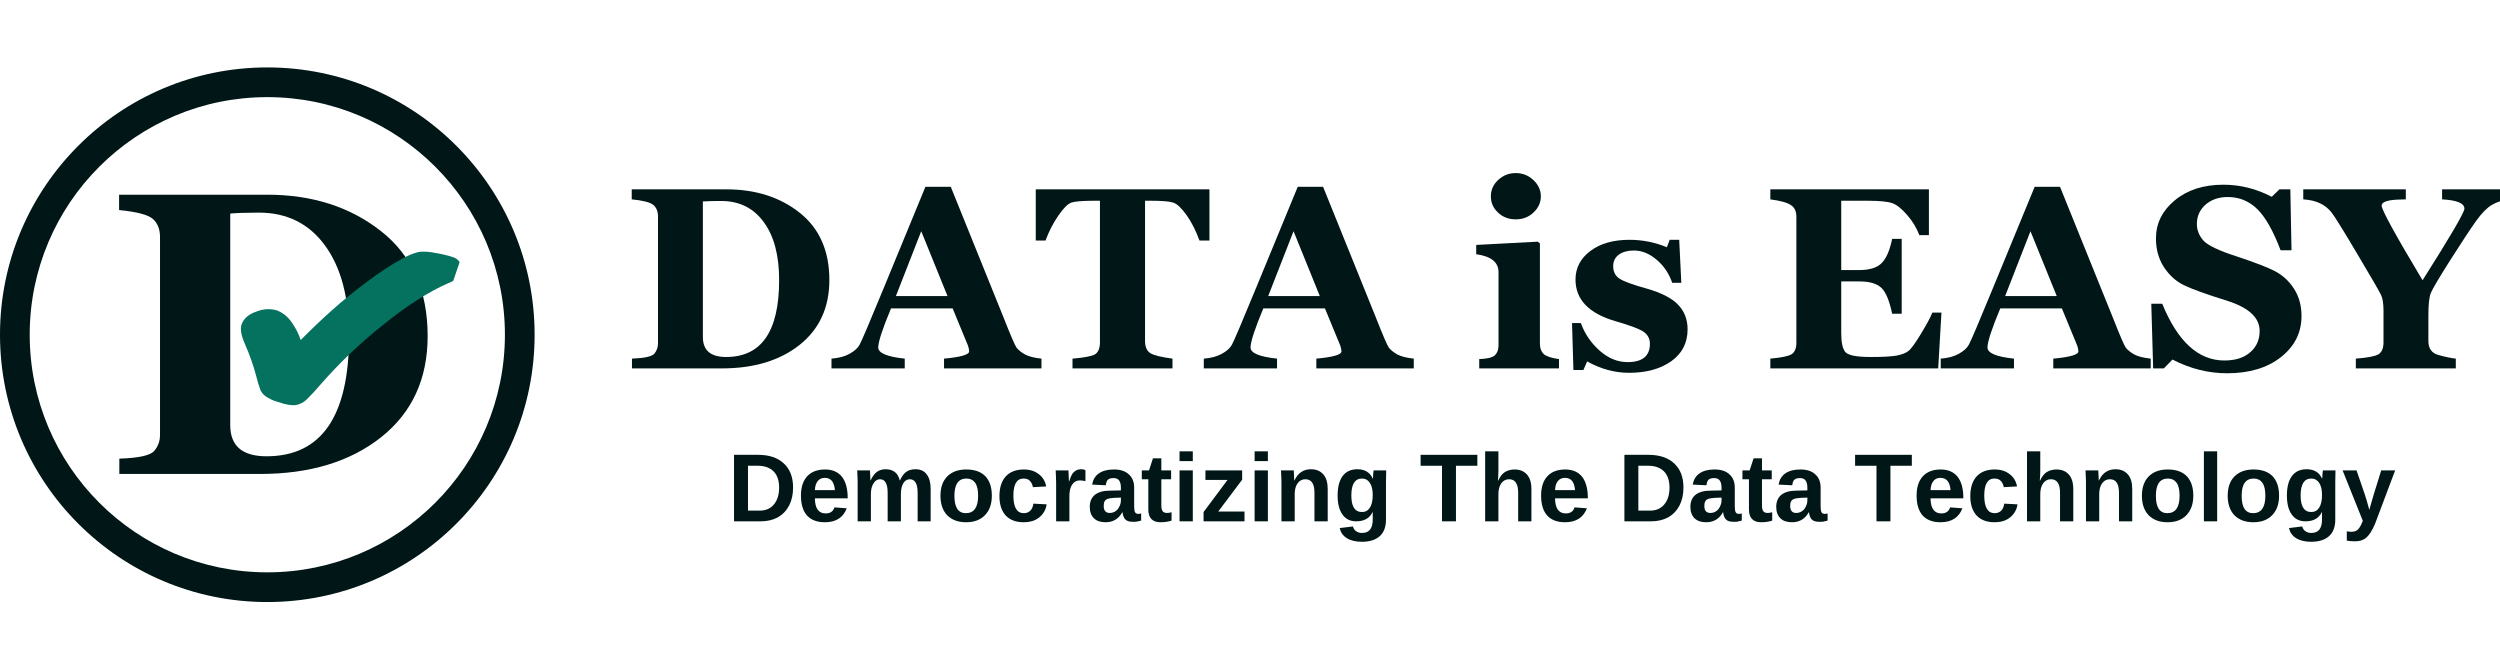<svg xmlns="http://www.w3.org/2000/svg" xmlns:xlink="http://www.w3.org/1999/xlink" width="224" viewBox="0 0 168 45" height="60" preserveAspectRatio="xMidYMid meet"><defs><g></g><clipPath id="20daf17484"><path d="M 0 4.531 L 36 4.531 L 36 40.766 L 0 40.766 Z M 0 4.531 " clip-rule="nonzero"></path></clipPath><clipPath id="aa4194ae17"><path d="M 16 16 L 31 16 L 31 28 L 16 28 Z M 16 16 " clip-rule="nonzero"></path></clipPath><clipPath id="57eb3fd349"><path d="M 19.098 13.406 L 30.945 17.445 L 26.695 29.918 L 14.848 25.879 Z M 19.098 13.406 " clip-rule="nonzero"></path></clipPath><clipPath id="10593d0425"><path d="M 19.098 13.406 L 30.945 17.445 L 26.695 29.918 L 14.848 25.879 Z M 19.098 13.406 " clip-rule="nonzero"></path></clipPath></defs><g clip-path="url(#20daf17484)"><path fill="#001617" d="M 17.961 4.531 C 22.922 4.531 27.414 6.543 30.664 9.793 C 33.914 13.043 35.926 17.535 35.926 22.492 C 35.926 27.453 33.914 31.945 30.664 35.195 C 27.414 38.445 22.922 40.457 17.961 40.457 C 13 40.457 8.512 38.445 5.262 35.195 C 2.012 31.945 0 27.453 0 22.492 C 0 17.535 2.012 13.043 5.262 9.793 C 8.512 6.543 13 4.531 17.961 4.531 Z M 29.25 11.203 C 26.363 8.316 22.371 6.527 17.961 6.527 C 13.555 6.527 9.562 8.316 6.672 11.203 C 3.781 14.094 1.996 18.086 1.996 22.492 C 1.996 26.902 3.781 30.895 6.672 33.785 C 9.562 36.672 13.555 38.461 17.961 38.461 C 22.371 38.461 26.363 36.672 29.25 33.785 C 32.141 30.895 33.93 26.902 33.93 22.492 C 33.93 18.086 32.141 14.094 29.25 11.203 " fill-opacity="1" fill-rule="nonzero"></path></g><g fill="#001617" fill-opacity="1"><g transform="translate(7.097, 31.85)"><g><path d="M 0.922 0 L 0.922 -1.031 C 2.223 -1.07 3.004 -1.242 3.266 -1.547 C 3.523 -1.848 3.656 -2.207 3.656 -2.625 L 3.656 -15.922 C 3.656 -16.453 3.492 -16.859 3.172 -17.141 C 2.848 -17.422 2.094 -17.617 0.906 -17.734 L 0.906 -18.766 L 10.859 -18.766 C 13.898 -18.766 16.457 -17.941 18.531 -16.297 C 20.602 -14.66 21.641 -12.316 21.641 -9.266 C 21.641 -6.391 20.598 -4.125 18.516 -2.469 C 16.43 -0.82 13.719 0 10.375 0 Z M 8.375 -17.5 L 8.375 -3.281 C 8.375 -1.883 9.188 -1.188 10.812 -1.188 C 14.508 -1.188 16.359 -3.879 16.359 -9.266 C 16.359 -11.848 15.82 -13.875 14.75 -15.344 C 13.676 -16.82 12.191 -17.562 10.297 -17.562 C 9.473 -17.562 8.832 -17.539 8.375 -17.5 Z M 8.375 -17.5 "></path></g></g></g><g clip-path="url(#aa4194ae17)"><g clip-path="url(#57eb3fd349)"><g clip-path="url(#10593d0425)"><path fill="#057260" d="M 30.434 17.277 C 30.047 17.152 29.648 17.059 29.246 16.996 C 28.883 16.918 28.52 16.891 28.148 16.926 C 27.73 17.035 27.336 17.203 26.961 17.422 C 26.188 17.852 25.453 18.34 24.75 18.875 C 23.824 19.551 22.996 20.23 22.262 20.891 C 21.602 21.477 20.914 22.137 20.207 22.848 C 20.066 22.418 19.859 22.023 19.598 21.656 C 19.348 21.285 19.016 21.02 18.602 20.855 C 18.148 20.73 17.703 20.754 17.262 20.926 C 16.723 21.102 16.375 21.398 16.234 21.801 C 16.133 22.105 16.199 22.523 16.445 23.086 C 16.758 23.789 17.016 24.512 17.215 25.258 C 17.289 25.57 17.379 25.875 17.488 26.176 C 17.562 26.355 17.68 26.504 17.832 26.621 C 18.086 26.793 18.359 26.922 18.656 27.004 C 19.215 27.195 19.613 27.266 19.883 27.219 C 20.148 27.172 20.383 27.055 20.586 26.867 C 20.922 26.539 21.242 26.195 21.543 25.836 C 22.812 24.383 24.199 23.059 25.711 21.859 C 27.312 20.555 28.785 19.621 30.066 19.055 C 30.289 18.969 30.5 18.859 30.695 18.727 C 30.828 18.617 30.922 18.484 30.973 18.32 C 31.047 18.109 31.035 17.902 30.934 17.699 C 30.828 17.484 30.664 17.344 30.434 17.277 Z M 30.434 17.277 " fill-opacity="1" fill-rule="nonzero"></path></g></g></g><g fill="#001617" fill-opacity="1"><g transform="translate(41.874, 24.756)"><g><path d="M 0.594 0 L 0.594 -0.656 C 1.426 -0.688 1.926 -0.797 2.094 -0.984 C 2.258 -1.18 2.344 -1.414 2.344 -1.688 L 2.344 -10.203 C 2.344 -10.547 2.238 -10.805 2.031 -10.984 C 1.82 -11.16 1.336 -11.285 0.578 -11.359 L 0.578 -12.031 L 6.953 -12.031 C 8.91 -12.031 10.551 -11.504 11.875 -10.453 C 13.195 -9.398 13.859 -7.895 13.859 -5.938 C 13.859 -4.094 13.191 -2.641 11.859 -1.578 C 10.523 -0.523 8.785 0 6.641 0 Z M 5.359 -11.219 L 5.359 -2.109 C 5.359 -1.211 5.879 -0.766 6.922 -0.766 C 9.297 -0.766 10.484 -2.488 10.484 -5.938 C 10.484 -7.594 10.141 -8.891 9.453 -9.828 C 8.766 -10.773 7.812 -11.25 6.594 -11.25 C 6.07 -11.25 5.66 -11.238 5.359 -11.219 Z M 5.359 -11.219 "></path></g></g></g><g fill="#001617" fill-opacity="1"><g transform="translate(56.345, 24.756)"><g><path d="M 7.094 0 L 7.094 -0.656 C 8.219 -0.758 8.781 -0.922 8.781 -1.141 C 8.781 -1.254 8.754 -1.383 8.703 -1.531 L 7.672 -4.031 L 3.531 -4.031 C 2.957 -2.656 2.672 -1.781 2.672 -1.406 C 2.672 -1.031 3.266 -0.781 4.453 -0.656 L 4.453 0 L -0.469 0 L -0.469 -0.656 C 0.031 -0.695 0.438 -0.805 0.75 -0.984 C 1.07 -1.16 1.297 -1.363 1.422 -1.594 C 1.555 -1.832 2.094 -3.094 3.031 -5.375 L 5.844 -12.203 L 7.547 -12.203 L 11.094 -3.422 C 11.562 -2.234 11.852 -1.555 11.969 -1.391 C 12.094 -1.234 12.281 -1.082 12.531 -0.938 C 12.789 -0.801 13.16 -0.707 13.641 -0.656 L 13.641 0 Z M 5.562 -9.219 L 3.859 -4.859 L 7.328 -4.859 Z M 5.562 -9.219 "></path></g></g></g><g fill="#001617" fill-opacity="1"><g transform="translate(69.494, 24.756)"><g><path d="M 11.109 -8.594 C 10.867 -9.258 10.578 -9.832 10.234 -10.312 C 9.891 -10.789 9.594 -11.066 9.344 -11.141 C 9.102 -11.223 8.602 -11.266 7.844 -11.266 L 7.453 -11.266 L 7.453 -1.844 C 7.453 -1.457 7.566 -1.188 7.797 -1.031 C 8.023 -0.883 8.523 -0.758 9.297 -0.656 L 9.297 0 L 2.578 0 L 2.578 -0.656 C 3.348 -0.719 3.848 -0.812 4.078 -0.938 C 4.305 -1.07 4.422 -1.344 4.422 -1.75 L 4.422 -11.266 L 4.047 -11.266 C 3.254 -11.266 2.738 -11.223 2.5 -11.141 C 2.258 -11.055 1.969 -10.766 1.625 -10.266 C 1.281 -9.766 0.992 -9.207 0.766 -8.594 L 0.109 -8.594 L 0.109 -12.031 L 11.781 -12.031 L 11.781 -8.594 Z M 11.109 -8.594 "></path></g></g></g><g fill="#001617" fill-opacity="1"><g transform="translate(81.364, 24.756)"><g><path d="M 7.094 0 L 7.094 -0.656 C 8.219 -0.758 8.781 -0.922 8.781 -1.141 C 8.781 -1.254 8.754 -1.383 8.703 -1.531 L 7.672 -4.031 L 3.531 -4.031 C 2.957 -2.656 2.672 -1.781 2.672 -1.406 C 2.672 -1.031 3.266 -0.781 4.453 -0.656 L 4.453 0 L -0.469 0 L -0.469 -0.656 C 0.031 -0.695 0.438 -0.805 0.75 -0.984 C 1.07 -1.16 1.297 -1.363 1.422 -1.594 C 1.555 -1.832 2.094 -3.094 3.031 -5.375 L 5.844 -12.203 L 7.547 -12.203 L 11.094 -3.422 C 11.562 -2.234 11.852 -1.555 11.969 -1.391 C 12.094 -1.234 12.281 -1.082 12.531 -0.938 C 12.789 -0.801 13.16 -0.707 13.641 -0.656 L 13.641 0 Z M 5.562 -9.219 L 3.859 -4.859 L 7.328 -4.859 Z M 5.562 -9.219 "></path></g></g></g><g fill="#001617" fill-opacity="1"><g transform="translate(94.514, 24.756)"><g></g></g></g><g fill="#001617" fill-opacity="1"><g transform="translate(98.92, 24.756)"><g><path d="M 2.938 -10.016 C 2.469 -10.016 2.07 -10.164 1.75 -10.469 C 1.426 -10.77 1.266 -11.133 1.266 -11.562 C 1.266 -11.988 1.426 -12.352 1.75 -12.656 C 2.082 -12.969 2.477 -13.125 2.938 -13.125 C 3.395 -13.125 3.789 -12.969 4.125 -12.656 C 4.457 -12.344 4.625 -11.977 4.625 -11.562 C 4.625 -11.145 4.457 -10.781 4.125 -10.469 C 3.801 -10.164 3.406 -10.016 2.938 -10.016 Z M 0.484 0 L 0.484 -0.625 C 1.035 -0.645 1.391 -0.734 1.547 -0.891 C 1.703 -1.047 1.781 -1.266 1.781 -1.547 L 1.781 -6.469 C 1.781 -7.133 1.281 -7.535 0.281 -7.672 L 0.281 -8.297 L 4.422 -8.516 L 4.562 -8.391 L 4.562 -1.656 C 4.562 -1.363 4.645 -1.133 4.812 -0.969 C 4.988 -0.812 5.332 -0.695 5.844 -0.625 L 5.844 0 Z M 0.484 0 "></path></g></g></g><g fill="#001617" fill-opacity="1"><g transform="translate(105.062, 24.756)"><g><path d="M 1.594 -0.469 L 1.344 0.109 L 0.672 0.109 L 0.578 -3.047 L 1.172 -3.047 C 1.43 -2.328 1.852 -1.707 2.438 -1.188 C 3.02 -0.676 3.645 -0.422 4.312 -0.422 C 5.312 -0.422 5.812 -0.832 5.812 -1.656 C 5.812 -2 5.664 -2.27 5.375 -2.469 C 5.082 -2.664 4.457 -2.898 3.5 -3.172 C 1.707 -3.691 0.812 -4.625 0.812 -5.969 C 0.812 -6.75 1.145 -7.391 1.812 -7.891 C 2.477 -8.391 3.352 -8.641 4.438 -8.641 C 5.312 -8.641 6.148 -8.473 6.953 -8.141 L 7.141 -8.641 L 7.781 -8.641 L 7.922 -5.75 L 7.312 -5.75 C 7.094 -6.383 6.738 -6.906 6.25 -7.312 C 5.77 -7.719 5.266 -7.922 4.734 -7.922 C 4.316 -7.922 3.977 -7.828 3.719 -7.641 C 3.469 -7.453 3.344 -7.195 3.344 -6.875 C 3.344 -6.5 3.484 -6.219 3.766 -6.031 C 4.055 -5.844 4.672 -5.617 5.609 -5.359 C 6.586 -5.078 7.285 -4.719 7.703 -4.281 C 8.129 -3.844 8.344 -3.289 8.344 -2.625 C 8.344 -1.719 7.977 -1.004 7.25 -0.484 C 6.52 0.035 5.57 0.297 4.406 0.297 C 3.445 0.297 2.508 0.039 1.594 -0.469 Z M 1.594 -0.469 "></path></g></g></g><g fill="#001617" fill-opacity="1"><g transform="translate(113.967, 24.756)"><g></g></g></g><g fill="#001617" fill-opacity="1"><g transform="translate(118.372, 24.756)"><g><path d="M 11.875 0 L 0.594 0 L 0.594 -0.656 C 1.301 -0.719 1.77 -0.812 2 -0.938 C 2.227 -1.07 2.344 -1.332 2.344 -1.719 L 2.344 -10.203 C 2.344 -10.555 2.223 -10.812 1.984 -10.969 C 1.754 -11.133 1.289 -11.266 0.594 -11.359 L 0.594 -12.031 L 11.25 -12.031 L 11.25 -8.953 L 10.609 -8.953 C 10.43 -9.43 10.16 -9.879 9.797 -10.297 C 9.43 -10.723 9.102 -10.988 8.812 -11.094 C 8.52 -11.207 7.953 -11.266 7.109 -11.266 L 5.359 -11.266 L 5.359 -6.609 L 6.594 -6.609 C 7.27 -6.609 7.766 -6.766 8.078 -7.078 C 8.391 -7.398 8.625 -7.941 8.781 -8.703 L 9.422 -8.703 L 9.422 -3.672 L 8.781 -3.672 C 8.594 -4.566 8.348 -5.148 8.047 -5.422 C 7.742 -5.703 7.258 -5.844 6.594 -5.844 L 5.359 -5.844 L 5.359 -2.375 C 5.359 -1.758 5.445 -1.336 5.625 -1.109 C 5.812 -0.879 6.379 -0.766 7.328 -0.766 C 8.129 -0.766 8.711 -0.797 9.078 -0.859 C 9.441 -0.93 9.707 -1.035 9.875 -1.172 C 10.051 -1.305 10.332 -1.691 10.719 -2.328 C 11.102 -2.961 11.359 -3.438 11.484 -3.75 L 12.094 -3.75 Z M 11.875 0 "></path></g></g></g><g fill="#001617" fill-opacity="1"><g transform="translate(130.886, 24.756)"><g><path d="M 7.094 0 L 7.094 -0.656 C 8.219 -0.758 8.781 -0.922 8.781 -1.141 C 8.781 -1.254 8.754 -1.383 8.703 -1.531 L 7.672 -4.031 L 3.531 -4.031 C 2.957 -2.656 2.672 -1.781 2.672 -1.406 C 2.672 -1.031 3.266 -0.781 4.453 -0.656 L 4.453 0 L -0.469 0 L -0.469 -0.656 C 0.031 -0.695 0.438 -0.805 0.75 -0.984 C 1.07 -1.16 1.297 -1.363 1.422 -1.594 C 1.555 -1.832 2.094 -3.094 3.031 -5.375 L 5.844 -12.203 L 7.547 -12.203 L 11.094 -3.422 C 11.562 -2.234 11.852 -1.555 11.969 -1.391 C 12.094 -1.234 12.281 -1.082 12.531 -0.938 C 12.789 -0.801 13.16 -0.707 13.641 -0.656 L 13.641 0 Z M 5.562 -9.219 L 3.859 -4.859 L 7.328 -4.859 Z M 5.562 -9.219 "></path></g></g></g><g fill="#001617" fill-opacity="1"><g transform="translate(144.036, 24.756)"><g><path d="M 1.953 -0.594 L 1.375 0 L 0.656 0 L 0.531 -4.344 L 1.266 -4.344 C 2.305 -1.801 3.695 -0.531 5.438 -0.531 C 6.176 -0.531 6.754 -0.711 7.172 -1.078 C 7.598 -1.441 7.812 -1.922 7.812 -2.516 C 7.812 -3.398 7.098 -4.07 5.672 -4.531 C 4.234 -4.977 3.25 -5.332 2.719 -5.594 C 2.188 -5.852 1.738 -6.258 1.375 -6.812 C 1.02 -7.363 0.844 -8.004 0.844 -8.734 C 0.844 -9.734 1.258 -10.582 2.094 -11.281 C 2.938 -11.988 4.031 -12.344 5.375 -12.344 C 6.508 -12.344 7.594 -12.07 8.625 -11.531 L 9.141 -12.031 L 9.875 -12.031 L 9.953 -7.938 L 9.219 -7.938 C 8.727 -9.238 8.207 -10.16 7.656 -10.703 C 7.102 -11.242 6.441 -11.516 5.672 -11.516 C 5.066 -11.516 4.566 -11.344 4.172 -11 C 3.785 -10.656 3.594 -10.223 3.594 -9.703 C 3.594 -9.305 3.734 -8.941 4.016 -8.609 C 4.305 -8.273 5.066 -7.91 6.297 -7.516 C 7.504 -7.117 8.363 -6.785 8.875 -6.516 C 9.383 -6.242 9.801 -5.852 10.125 -5.344 C 10.457 -4.832 10.625 -4.223 10.625 -3.516 C 10.625 -2.398 10.16 -1.477 9.234 -0.75 C 8.316 -0.031 7.113 0.328 5.625 0.328 C 4.363 0.328 3.141 0.02 1.953 -0.594 Z M 1.953 -0.594 "></path></g></g></g><g fill="#001617" fill-opacity="1"><g transform="translate(155.296, 24.756)"><g><path d="M 13.281 -11.359 C 12.844 -11.297 12.469 -11.172 12.156 -10.984 C 11.844 -10.805 11.492 -10.453 11.109 -9.922 C 10.734 -9.398 10.156 -8.523 9.375 -7.297 C 8.602 -6.078 8.16 -5.328 8.047 -5.047 C 7.941 -4.766 7.891 -4.266 7.891 -3.547 L 7.891 -1.844 C 7.891 -1.344 8.109 -1.031 8.547 -0.906 C 8.984 -0.781 9.379 -0.695 9.734 -0.656 L 9.734 0 L 3.016 0 L 3.016 -0.656 C 3.816 -0.719 4.328 -0.816 4.547 -0.953 C 4.766 -1.098 4.875 -1.363 4.875 -1.75 L 4.875 -3.875 C 4.875 -4.363 4.816 -4.723 4.703 -4.953 C 4.586 -5.191 4.062 -6.098 3.125 -7.672 C 2.188 -9.254 1.609 -10.188 1.391 -10.469 C 1.172 -10.75 0.91 -10.957 0.609 -11.094 C 0.316 -11.238 -0.055 -11.328 -0.516 -11.359 L -0.516 -12.031 L 6.375 -12.031 L 6.375 -11.359 C 6.219 -11.348 6.047 -11.344 5.859 -11.344 C 5.117 -11.312 4.75 -11.176 4.75 -10.938 C 4.75 -10.656 5.664 -8.984 7.5 -5.922 C 9.375 -8.879 10.312 -10.484 10.312 -10.734 C 10.312 -11.098 9.812 -11.305 8.812 -11.359 L 8.812 -12.031 L 13.281 -12.031 Z M 13.281 -11.359 "></path></g></g></g><g fill="#001617" fill-opacity="1"><g transform="translate(48.889, 35.033)"><g><path d="M 4.406 -2.266 C 4.406 -1.805 4.316 -1.406 4.141 -1.062 C 3.961 -0.719 3.707 -0.453 3.375 -0.266 C 3.039 -0.086 2.66 0 2.234 0 L 0.438 0 L 0.438 -4.469 L 2.047 -4.469 C 2.797 -4.469 3.375 -4.273 3.781 -3.891 C 4.195 -3.516 4.406 -2.973 4.406 -2.266 Z M 3.469 -2.266 C 3.469 -2.742 3.344 -3.109 3.094 -3.359 C 2.844 -3.609 2.488 -3.734 2.031 -3.734 L 1.375 -3.734 L 1.375 -0.719 L 2.156 -0.719 C 2.562 -0.719 2.879 -0.852 3.109 -1.125 C 3.348 -1.406 3.469 -1.785 3.469 -2.266 Z M 3.469 -2.266 "></path></g></g></g><g fill="#001617" fill-opacity="1"><g transform="translate(53.574, 35.033)"><g><path d="M 1.859 0.062 C 1.336 0.062 0.938 -0.086 0.656 -0.391 C 0.383 -0.703 0.25 -1.148 0.25 -1.734 C 0.25 -2.297 0.391 -2.727 0.672 -3.031 C 0.953 -3.332 1.352 -3.484 1.875 -3.484 C 2.363 -3.484 2.738 -3.32 3 -3 C 3.258 -2.676 3.391 -2.195 3.391 -1.562 L 3.391 -1.547 L 1.188 -1.547 C 1.188 -1.211 1.25 -0.957 1.375 -0.781 C 1.5 -0.613 1.676 -0.531 1.906 -0.531 C 2.219 -0.531 2.414 -0.664 2.5 -0.938 L 3.328 -0.875 C 3.086 -0.25 2.598 0.062 1.859 0.062 Z M 1.859 -2.922 C 1.648 -2.922 1.488 -2.848 1.375 -2.703 C 1.258 -2.555 1.195 -2.352 1.188 -2.094 L 2.531 -2.094 C 2.508 -2.375 2.441 -2.582 2.328 -2.719 C 2.211 -2.852 2.055 -2.922 1.859 -2.922 Z M 1.859 -2.922 "></path></g></g></g><g fill="#001617" fill-opacity="1"><g transform="translate(57.181, 35.033)"><g><path d="M 2.469 0 L 2.469 -1.922 C 2.469 -2.523 2.297 -2.828 1.953 -2.828 C 1.773 -2.828 1.629 -2.734 1.516 -2.547 C 1.398 -2.359 1.344 -2.125 1.344 -1.844 L 1.344 0 L 0.453 0 L 0.453 -2.656 C 0.453 -2.844 0.445 -2.992 0.438 -3.109 C 0.438 -3.223 0.43 -3.328 0.422 -3.422 L 1.281 -3.422 C 1.281 -3.379 1.285 -3.27 1.297 -3.094 C 1.305 -2.926 1.312 -2.812 1.312 -2.75 L 1.328 -2.75 C 1.441 -3.008 1.578 -3.195 1.734 -3.312 C 1.898 -3.438 2.098 -3.5 2.328 -3.5 C 2.848 -3.5 3.164 -3.25 3.281 -2.75 L 3.297 -2.75 C 3.41 -3.008 3.547 -3.195 3.703 -3.312 C 3.867 -3.438 4.082 -3.5 4.344 -3.5 C 4.676 -3.5 4.926 -3.383 5.094 -3.156 C 5.27 -2.926 5.359 -2.598 5.359 -2.172 L 5.359 0 L 4.484 0 L 4.484 -1.922 C 4.484 -2.523 4.305 -2.828 3.953 -2.828 C 3.785 -2.828 3.645 -2.742 3.531 -2.578 C 3.426 -2.41 3.367 -2.176 3.359 -1.875 L 3.359 0 Z M 2.469 0 "></path></g></g></g><g fill="#001617" fill-opacity="1"><g transform="translate(62.949, 35.033)"><g><path d="M 3.703 -1.719 C 3.703 -1.164 3.547 -0.727 3.234 -0.406 C 2.93 -0.094 2.508 0.062 1.969 0.062 C 1.438 0.062 1.016 -0.094 0.703 -0.406 C 0.398 -0.727 0.25 -1.164 0.25 -1.719 C 0.25 -2.27 0.398 -2.703 0.703 -3.016 C 1.016 -3.328 1.441 -3.484 1.984 -3.484 C 2.547 -3.484 2.973 -3.332 3.266 -3.031 C 3.555 -2.727 3.703 -2.289 3.703 -1.719 Z M 2.781 -1.719 C 2.781 -2.125 2.711 -2.414 2.578 -2.594 C 2.441 -2.781 2.25 -2.875 2 -2.875 C 1.457 -2.875 1.188 -2.488 1.188 -1.719 C 1.188 -1.332 1.25 -1.039 1.375 -0.844 C 1.508 -0.645 1.703 -0.547 1.953 -0.547 C 2.504 -0.547 2.781 -0.938 2.781 -1.719 Z M 2.781 -1.719 "></path></g></g></g><g fill="#001617" fill-opacity="1"><g transform="translate(66.912, 35.033)"><g><path d="M 1.875 0.062 C 1.363 0.062 0.961 -0.086 0.672 -0.391 C 0.391 -0.703 0.25 -1.133 0.25 -1.688 C 0.25 -2.258 0.391 -2.703 0.672 -3.016 C 0.961 -3.328 1.367 -3.484 1.891 -3.484 C 2.297 -3.484 2.629 -3.379 2.891 -3.172 C 3.16 -2.973 3.328 -2.695 3.391 -2.344 L 2.5 -2.297 C 2.469 -2.473 2.398 -2.613 2.297 -2.719 C 2.203 -2.82 2.062 -2.875 1.875 -2.875 C 1.414 -2.875 1.188 -2.492 1.188 -1.734 C 1.188 -0.941 1.422 -0.547 1.891 -0.547 C 2.055 -0.547 2.195 -0.598 2.312 -0.703 C 2.426 -0.805 2.5 -0.969 2.531 -1.188 L 3.422 -1.141 C 3.391 -0.898 3.301 -0.688 3.156 -0.5 C 3.02 -0.32 2.844 -0.18 2.625 -0.078 C 2.406 0.016 2.156 0.062 1.875 0.062 Z M 1.875 0.062 "></path></g></g></g><g fill="#001617" fill-opacity="1"><g transform="translate(70.519, 35.033)"><g><path d="M 0.453 0 L 0.453 -2.625 C 0.453 -2.812 0.445 -2.969 0.438 -3.094 C 0.438 -3.219 0.43 -3.328 0.422 -3.422 L 1.281 -3.422 C 1.281 -3.391 1.285 -3.273 1.297 -3.078 C 1.305 -2.891 1.312 -2.758 1.312 -2.688 L 1.328 -2.688 C 1.41 -2.938 1.484 -3.109 1.547 -3.203 C 1.617 -3.297 1.703 -3.367 1.797 -3.422 C 1.891 -3.473 2.008 -3.5 2.156 -3.5 C 2.27 -3.5 2.359 -3.477 2.422 -3.438 L 2.422 -2.703 C 2.273 -2.734 2.148 -2.75 2.047 -2.75 C 1.828 -2.75 1.656 -2.656 1.531 -2.469 C 1.406 -2.289 1.344 -2.031 1.344 -1.688 L 1.344 0 Z M 0.453 0 "></path></g></g></g><g fill="#001617" fill-opacity="1"><g transform="translate(73.044, 35.033)"><g><path d="M 1.25 0.062 C 0.914 0.062 0.656 -0.023 0.469 -0.203 C 0.281 -0.391 0.188 -0.645 0.188 -0.969 C 0.188 -1.32 0.301 -1.594 0.531 -1.781 C 0.77 -1.969 1.109 -2.062 1.547 -2.062 L 2.281 -2.078 L 2.281 -2.25 C 2.281 -2.477 2.238 -2.645 2.156 -2.75 C 2.082 -2.852 1.957 -2.906 1.781 -2.906 C 1.613 -2.906 1.488 -2.867 1.406 -2.797 C 1.332 -2.723 1.285 -2.598 1.266 -2.422 L 0.344 -2.469 C 0.406 -2.801 0.555 -3.051 0.797 -3.219 C 1.047 -3.395 1.383 -3.484 1.812 -3.484 C 2.25 -3.484 2.582 -3.375 2.812 -3.156 C 3.051 -2.945 3.172 -2.648 3.172 -2.266 L 3.172 -1.016 C 3.172 -0.816 3.191 -0.68 3.234 -0.609 C 3.273 -0.535 3.348 -0.5 3.453 -0.5 C 3.516 -0.5 3.578 -0.508 3.641 -0.531 L 3.641 -0.047 C 3.586 -0.035 3.539 -0.023 3.5 -0.016 C 3.457 -0.004 3.414 0.004 3.375 0.016 C 3.332 0.023 3.285 0.031 3.234 0.031 C 3.191 0.031 3.141 0.031 3.078 0.031 C 2.848 0.031 2.68 -0.02 2.578 -0.125 C 2.473 -0.238 2.41 -0.398 2.391 -0.609 L 2.375 -0.609 C 2.125 -0.16 1.75 0.062 1.25 0.062 Z M 2.281 -1.594 L 1.828 -1.578 C 1.617 -1.566 1.469 -1.539 1.375 -1.5 C 1.289 -1.469 1.227 -1.414 1.188 -1.344 C 1.145 -1.27 1.125 -1.164 1.125 -1.031 C 1.125 -0.875 1.16 -0.754 1.234 -0.672 C 1.305 -0.598 1.406 -0.562 1.531 -0.562 C 1.664 -0.562 1.789 -0.598 1.906 -0.672 C 2.02 -0.742 2.109 -0.848 2.172 -0.984 C 2.242 -1.117 2.281 -1.258 2.281 -1.406 Z M 2.281 -1.594 "></path></g></g></g><g fill="#001617" fill-opacity="1"><g transform="translate(76.651, 35.033)"><g><path d="M 1.328 0.062 C 1.066 0.062 0.863 -0.008 0.719 -0.156 C 0.582 -0.301 0.516 -0.516 0.516 -0.797 L 0.516 -2.828 L 0.078 -2.828 L 0.078 -3.422 L 0.562 -3.422 L 0.828 -4.234 L 1.391 -4.234 L 1.391 -3.422 L 2.047 -3.422 L 2.047 -2.828 L 1.391 -2.828 L 1.391 -1.047 C 1.391 -0.879 1.422 -0.754 1.484 -0.672 C 1.547 -0.598 1.645 -0.562 1.781 -0.562 C 1.852 -0.562 1.953 -0.578 2.078 -0.609 L 2.078 -0.047 C 1.859 0.023 1.609 0.062 1.328 0.062 Z M 1.328 0.062 "></path></g></g></g><g fill="#001617" fill-opacity="1"><g transform="translate(78.812, 35.033)"><g><path d="M 0.453 -4.047 L 0.453 -4.703 L 1.344 -4.703 L 1.344 -4.047 Z M 0.453 0 L 0.453 -3.422 L 1.344 -3.422 L 1.344 0 Z M 0.453 0 "></path></g></g></g><g fill="#001617" fill-opacity="1"><g transform="translate(80.614, 35.033)"><g><path d="M 0.266 0 L 0.266 -0.625 L 1.875 -2.781 L 0.391 -2.781 L 0.391 -3.422 L 2.859 -3.422 L 2.859 -2.797 L 1.25 -0.656 L 3.016 -0.656 L 3.016 0 Z M 0.266 0 "></path></g></g></g><g fill="#001617" fill-opacity="1"><g transform="translate(83.857, 35.033)"><g><path d="M 0.453 -4.047 L 0.453 -4.703 L 1.344 -4.703 L 1.344 -4.047 Z M 0.453 0 L 0.453 -3.422 L 1.344 -3.422 L 1.344 0 Z M 0.453 0 "></path></g></g></g><g fill="#001617" fill-opacity="1"><g transform="translate(85.66, 35.033)"><g><path d="M 2.672 0 L 2.672 -1.922 C 2.672 -2.523 2.469 -2.828 2.062 -2.828 C 1.844 -2.828 1.664 -2.734 1.531 -2.547 C 1.406 -2.359 1.344 -2.125 1.344 -1.844 L 1.344 0 L 0.453 0 L 0.453 -2.656 C 0.453 -2.844 0.445 -2.992 0.438 -3.109 C 0.438 -3.223 0.43 -3.328 0.422 -3.422 L 1.281 -3.422 C 1.281 -3.379 1.285 -3.27 1.297 -3.094 C 1.305 -2.926 1.312 -2.812 1.312 -2.75 L 1.328 -2.75 C 1.453 -3.008 1.602 -3.195 1.781 -3.312 C 1.969 -3.438 2.188 -3.5 2.438 -3.5 C 2.789 -3.5 3.066 -3.383 3.266 -3.156 C 3.461 -2.938 3.562 -2.609 3.562 -2.172 L 3.562 0 Z M 2.672 0 "></path></g></g></g><g fill="#001617" fill-opacity="1"><g transform="translate(89.622, 35.033)"><g><path d="M 1.891 1.375 C 1.473 1.375 1.133 1.289 0.875 1.125 C 0.625 0.969 0.469 0.742 0.406 0.453 L 1.297 0.344 C 1.328 0.477 1.395 0.582 1.5 0.656 C 1.602 0.738 1.738 0.781 1.906 0.781 C 2.156 0.781 2.336 0.703 2.453 0.547 C 2.566 0.398 2.625 0.18 2.625 -0.109 L 2.625 -0.641 C 2.426 -0.211 2.055 0 1.516 0 C 1.117 0 0.812 -0.148 0.594 -0.453 C 0.375 -0.754 0.266 -1.18 0.266 -1.734 C 0.266 -2.297 0.375 -2.727 0.594 -3.031 C 0.82 -3.344 1.156 -3.5 1.594 -3.5 C 2.094 -3.5 2.438 -3.289 2.625 -2.875 L 2.641 -2.875 C 2.641 -2.945 2.645 -3.047 2.656 -3.172 C 2.664 -3.297 2.676 -3.379 2.688 -3.422 L 3.531 -3.422 C 3.52 -3.191 3.516 -2.93 3.516 -2.641 L 3.516 -0.109 C 3.516 0.379 3.375 0.75 3.094 1 C 2.812 1.25 2.41 1.375 1.891 1.375 Z M 2.625 -1.766 C 2.625 -2.117 2.562 -2.391 2.438 -2.578 C 2.312 -2.773 2.133 -2.875 1.906 -2.875 C 1.426 -2.875 1.188 -2.492 1.188 -1.734 C 1.188 -0.992 1.426 -0.625 1.906 -0.625 C 2.133 -0.625 2.312 -0.723 2.438 -0.922 C 2.562 -1.117 2.625 -1.398 2.625 -1.766 Z M 2.625 -1.766 "></path></g></g></g><g fill="#001617" fill-opacity="1"><g transform="translate(93.584, 35.033)"><g></g></g></g><g fill="#001617" fill-opacity="1"><g transform="translate(95.387, 35.033)"><g><path d="M 2.453 -3.734 L 2.453 0 L 1.516 0 L 1.516 -3.734 L 0.078 -3.734 L 0.078 -4.469 L 3.891 -4.469 L 3.891 -3.734 Z M 2.453 -3.734 "></path></g></g></g><g fill="#001617" fill-opacity="1"><g transform="translate(99.349, 35.033)"><g><path d="M 1.328 -2.734 C 1.453 -3.004 1.602 -3.195 1.781 -3.312 C 1.969 -3.426 2.188 -3.484 2.438 -3.484 C 2.789 -3.484 3.066 -3.367 3.266 -3.141 C 3.461 -2.922 3.562 -2.598 3.562 -2.172 L 3.562 0 L 2.672 0 L 2.672 -1.922 C 2.672 -2.523 2.469 -2.828 2.062 -2.828 C 1.844 -2.828 1.664 -2.734 1.531 -2.547 C 1.406 -2.359 1.344 -2.117 1.344 -1.828 L 1.344 0 L 0.453 0 L 0.453 -4.703 L 1.344 -4.703 L 1.344 -3.422 C 1.344 -3.191 1.332 -2.961 1.312 -2.734 Z M 1.328 -2.734 "></path></g></g></g><g fill="#001617" fill-opacity="1"><g transform="translate(103.312, 35.033)"><g><path d="M 1.859 0.062 C 1.336 0.062 0.938 -0.086 0.656 -0.391 C 0.383 -0.703 0.25 -1.148 0.25 -1.734 C 0.25 -2.297 0.391 -2.727 0.672 -3.031 C 0.953 -3.332 1.352 -3.484 1.875 -3.484 C 2.363 -3.484 2.738 -3.32 3 -3 C 3.258 -2.676 3.391 -2.195 3.391 -1.562 L 3.391 -1.547 L 1.188 -1.547 C 1.188 -1.211 1.25 -0.957 1.375 -0.781 C 1.5 -0.613 1.676 -0.531 1.906 -0.531 C 2.219 -0.531 2.414 -0.664 2.5 -0.938 L 3.328 -0.875 C 3.086 -0.25 2.598 0.062 1.859 0.062 Z M 1.859 -2.922 C 1.648 -2.922 1.488 -2.848 1.375 -2.703 C 1.258 -2.555 1.195 -2.352 1.188 -2.094 L 2.531 -2.094 C 2.508 -2.375 2.441 -2.582 2.328 -2.719 C 2.211 -2.852 2.055 -2.922 1.859 -2.922 Z M 1.859 -2.922 "></path></g></g></g><g fill="#001617" fill-opacity="1"><g transform="translate(106.919, 35.033)"><g></g></g></g><g fill="#001617" fill-opacity="1"><g transform="translate(108.722, 35.033)"><g><path d="M 4.406 -2.266 C 4.406 -1.805 4.316 -1.406 4.141 -1.062 C 3.961 -0.719 3.707 -0.453 3.375 -0.266 C 3.039 -0.086 2.66 0 2.234 0 L 0.438 0 L 0.438 -4.469 L 2.047 -4.469 C 2.797 -4.469 3.375 -4.273 3.781 -3.891 C 4.195 -3.516 4.406 -2.973 4.406 -2.266 Z M 3.469 -2.266 C 3.469 -2.742 3.344 -3.109 3.094 -3.359 C 2.844 -3.609 2.488 -3.734 2.031 -3.734 L 1.375 -3.734 L 1.375 -0.719 L 2.156 -0.719 C 2.562 -0.719 2.879 -0.852 3.109 -1.125 C 3.348 -1.406 3.469 -1.785 3.469 -2.266 Z M 3.469 -2.266 "></path></g></g></g><g fill="#001617" fill-opacity="1"><g transform="translate(113.406, 35.033)"><g><path d="M 1.25 0.062 C 0.914 0.062 0.656 -0.023 0.469 -0.203 C 0.281 -0.391 0.188 -0.645 0.188 -0.969 C 0.188 -1.32 0.301 -1.594 0.531 -1.781 C 0.77 -1.969 1.109 -2.062 1.547 -2.062 L 2.281 -2.078 L 2.281 -2.25 C 2.281 -2.477 2.238 -2.645 2.156 -2.75 C 2.082 -2.852 1.957 -2.906 1.781 -2.906 C 1.613 -2.906 1.488 -2.867 1.406 -2.797 C 1.332 -2.723 1.285 -2.598 1.266 -2.422 L 0.344 -2.469 C 0.406 -2.801 0.555 -3.051 0.797 -3.219 C 1.047 -3.395 1.383 -3.484 1.812 -3.484 C 2.25 -3.484 2.582 -3.375 2.812 -3.156 C 3.051 -2.945 3.172 -2.648 3.172 -2.266 L 3.172 -1.016 C 3.172 -0.816 3.191 -0.68 3.234 -0.609 C 3.273 -0.535 3.348 -0.5 3.453 -0.5 C 3.516 -0.5 3.578 -0.508 3.641 -0.531 L 3.641 -0.047 C 3.586 -0.035 3.539 -0.023 3.5 -0.016 C 3.457 -0.004 3.414 0.004 3.375 0.016 C 3.332 0.023 3.285 0.031 3.234 0.031 C 3.191 0.031 3.141 0.031 3.078 0.031 C 2.848 0.031 2.68 -0.02 2.578 -0.125 C 2.473 -0.238 2.41 -0.398 2.391 -0.609 L 2.375 -0.609 C 2.125 -0.16 1.75 0.062 1.25 0.062 Z M 2.281 -1.594 L 1.828 -1.578 C 1.617 -1.566 1.469 -1.539 1.375 -1.5 C 1.289 -1.469 1.227 -1.414 1.188 -1.344 C 1.145 -1.27 1.125 -1.164 1.125 -1.031 C 1.125 -0.875 1.16 -0.754 1.234 -0.672 C 1.305 -0.598 1.406 -0.562 1.531 -0.562 C 1.664 -0.562 1.789 -0.598 1.906 -0.672 C 2.02 -0.742 2.109 -0.848 2.172 -0.984 C 2.242 -1.117 2.281 -1.258 2.281 -1.406 Z M 2.281 -1.594 "></path></g></g></g><g fill="#001617" fill-opacity="1"><g transform="translate(117.014, 35.033)"><g><path d="M 1.328 0.062 C 1.066 0.062 0.863 -0.008 0.719 -0.156 C 0.582 -0.301 0.516 -0.516 0.516 -0.797 L 0.516 -2.828 L 0.078 -2.828 L 0.078 -3.422 L 0.562 -3.422 L 0.828 -4.234 L 1.391 -4.234 L 1.391 -3.422 L 2.047 -3.422 L 2.047 -2.828 L 1.391 -2.828 L 1.391 -1.047 C 1.391 -0.879 1.422 -0.754 1.484 -0.672 C 1.547 -0.598 1.645 -0.562 1.781 -0.562 C 1.852 -0.562 1.953 -0.578 2.078 -0.609 L 2.078 -0.047 C 1.859 0.023 1.609 0.062 1.328 0.062 Z M 1.328 0.062 "></path></g></g></g><g fill="#001617" fill-opacity="1"><g transform="translate(119.174, 35.033)"><g><path d="M 1.25 0.062 C 0.914 0.062 0.656 -0.023 0.469 -0.203 C 0.281 -0.391 0.188 -0.645 0.188 -0.969 C 0.188 -1.32 0.301 -1.594 0.531 -1.781 C 0.77 -1.969 1.109 -2.062 1.547 -2.062 L 2.281 -2.078 L 2.281 -2.25 C 2.281 -2.477 2.238 -2.645 2.156 -2.75 C 2.082 -2.852 1.957 -2.906 1.781 -2.906 C 1.613 -2.906 1.488 -2.867 1.406 -2.797 C 1.332 -2.723 1.285 -2.598 1.266 -2.422 L 0.344 -2.469 C 0.406 -2.801 0.555 -3.051 0.797 -3.219 C 1.047 -3.395 1.383 -3.484 1.812 -3.484 C 2.25 -3.484 2.582 -3.375 2.812 -3.156 C 3.051 -2.945 3.172 -2.648 3.172 -2.266 L 3.172 -1.016 C 3.172 -0.816 3.191 -0.68 3.234 -0.609 C 3.273 -0.535 3.348 -0.5 3.453 -0.5 C 3.516 -0.5 3.578 -0.508 3.641 -0.531 L 3.641 -0.047 C 3.586 -0.035 3.539 -0.023 3.5 -0.016 C 3.457 -0.004 3.414 0.004 3.375 0.016 C 3.332 0.023 3.285 0.031 3.234 0.031 C 3.191 0.031 3.141 0.031 3.078 0.031 C 2.848 0.031 2.68 -0.02 2.578 -0.125 C 2.473 -0.238 2.41 -0.398 2.391 -0.609 L 2.375 -0.609 C 2.125 -0.16 1.75 0.062 1.25 0.062 Z M 2.281 -1.594 L 1.828 -1.578 C 1.617 -1.566 1.469 -1.539 1.375 -1.5 C 1.289 -1.469 1.227 -1.414 1.188 -1.344 C 1.145 -1.27 1.125 -1.164 1.125 -1.031 C 1.125 -0.875 1.16 -0.754 1.234 -0.672 C 1.305 -0.598 1.406 -0.562 1.531 -0.562 C 1.664 -0.562 1.789 -0.598 1.906 -0.672 C 2.02 -0.742 2.109 -0.848 2.172 -0.984 C 2.242 -1.117 2.281 -1.258 2.281 -1.406 Z M 2.281 -1.594 "></path></g></g></g><g fill="#001617" fill-opacity="1"><g transform="translate(122.782, 35.033)"><g></g></g></g><g fill="#001617" fill-opacity="1"><g transform="translate(124.584, 35.033)"><g><path d="M 2.453 -3.734 L 2.453 0 L 1.516 0 L 1.516 -3.734 L 0.078 -3.734 L 0.078 -4.469 L 3.891 -4.469 L 3.891 -3.734 Z M 2.453 -3.734 "></path></g></g></g><g fill="#001617" fill-opacity="1"><g transform="translate(128.546, 35.033)"><g><path d="M 1.859 0.062 C 1.336 0.062 0.938 -0.086 0.656 -0.391 C 0.383 -0.703 0.25 -1.148 0.25 -1.734 C 0.25 -2.297 0.391 -2.727 0.672 -3.031 C 0.953 -3.332 1.352 -3.484 1.875 -3.484 C 2.363 -3.484 2.738 -3.32 3 -3 C 3.258 -2.676 3.391 -2.195 3.391 -1.562 L 3.391 -1.547 L 1.188 -1.547 C 1.188 -1.211 1.25 -0.957 1.375 -0.781 C 1.5 -0.613 1.676 -0.531 1.906 -0.531 C 2.219 -0.531 2.414 -0.664 2.5 -0.938 L 3.328 -0.875 C 3.086 -0.25 2.598 0.062 1.859 0.062 Z M 1.859 -2.922 C 1.648 -2.922 1.488 -2.848 1.375 -2.703 C 1.258 -2.555 1.195 -2.352 1.188 -2.094 L 2.531 -2.094 C 2.508 -2.375 2.441 -2.582 2.328 -2.719 C 2.211 -2.852 2.055 -2.922 1.859 -2.922 Z M 1.859 -2.922 "></path></g></g></g><g fill="#001617" fill-opacity="1"><g transform="translate(132.154, 35.033)"><g><path d="M 1.875 0.062 C 1.363 0.062 0.961 -0.086 0.672 -0.391 C 0.391 -0.703 0.25 -1.133 0.25 -1.688 C 0.25 -2.258 0.391 -2.703 0.672 -3.016 C 0.961 -3.328 1.367 -3.484 1.891 -3.484 C 2.297 -3.484 2.629 -3.379 2.891 -3.172 C 3.16 -2.973 3.328 -2.695 3.391 -2.344 L 2.5 -2.297 C 2.469 -2.473 2.398 -2.613 2.297 -2.719 C 2.203 -2.82 2.062 -2.875 1.875 -2.875 C 1.414 -2.875 1.188 -2.492 1.188 -1.734 C 1.188 -0.941 1.422 -0.547 1.891 -0.547 C 2.055 -0.547 2.195 -0.598 2.312 -0.703 C 2.426 -0.805 2.5 -0.969 2.531 -1.188 L 3.422 -1.141 C 3.391 -0.898 3.301 -0.688 3.156 -0.5 C 3.02 -0.32 2.844 -0.18 2.625 -0.078 C 2.406 0.016 2.156 0.062 1.875 0.062 Z M 1.875 0.062 "></path></g></g></g><g fill="#001617" fill-opacity="1"><g transform="translate(135.762, 35.033)"><g><path d="M 1.328 -2.734 C 1.453 -3.004 1.602 -3.195 1.781 -3.312 C 1.969 -3.426 2.188 -3.484 2.438 -3.484 C 2.789 -3.484 3.066 -3.367 3.266 -3.141 C 3.461 -2.922 3.562 -2.598 3.562 -2.172 L 3.562 0 L 2.672 0 L 2.672 -1.922 C 2.672 -2.523 2.469 -2.828 2.062 -2.828 C 1.844 -2.828 1.664 -2.734 1.531 -2.547 C 1.406 -2.359 1.344 -2.117 1.344 -1.828 L 1.344 0 L 0.453 0 L 0.453 -4.703 L 1.344 -4.703 L 1.344 -3.422 C 1.344 -3.191 1.332 -2.961 1.312 -2.734 Z M 1.328 -2.734 "></path></g></g></g><g fill="#001617" fill-opacity="1"><g transform="translate(139.724, 35.033)"><g><path d="M 2.672 0 L 2.672 -1.922 C 2.672 -2.523 2.469 -2.828 2.062 -2.828 C 1.844 -2.828 1.664 -2.734 1.531 -2.547 C 1.406 -2.359 1.344 -2.125 1.344 -1.844 L 1.344 0 L 0.453 0 L 0.453 -2.656 C 0.453 -2.844 0.445 -2.992 0.438 -3.109 C 0.438 -3.223 0.43 -3.328 0.422 -3.422 L 1.281 -3.422 C 1.281 -3.379 1.285 -3.27 1.297 -3.094 C 1.305 -2.926 1.312 -2.812 1.312 -2.75 L 1.328 -2.75 C 1.453 -3.008 1.602 -3.195 1.781 -3.312 C 1.969 -3.438 2.188 -3.5 2.438 -3.5 C 2.789 -3.5 3.066 -3.383 3.266 -3.156 C 3.461 -2.938 3.562 -2.609 3.562 -2.172 L 3.562 0 Z M 2.672 0 "></path></g></g></g><g fill="#001617" fill-opacity="1"><g transform="translate(143.687, 35.033)"><g><path d="M 3.703 -1.719 C 3.703 -1.164 3.547 -0.727 3.234 -0.406 C 2.93 -0.094 2.508 0.062 1.969 0.062 C 1.438 0.062 1.016 -0.094 0.703 -0.406 C 0.398 -0.727 0.25 -1.164 0.25 -1.719 C 0.25 -2.27 0.398 -2.703 0.703 -3.016 C 1.016 -3.328 1.441 -3.484 1.984 -3.484 C 2.547 -3.484 2.973 -3.332 3.266 -3.031 C 3.555 -2.727 3.703 -2.289 3.703 -1.719 Z M 2.781 -1.719 C 2.781 -2.125 2.711 -2.414 2.578 -2.594 C 2.441 -2.781 2.25 -2.875 2 -2.875 C 1.457 -2.875 1.188 -2.488 1.188 -1.719 C 1.188 -1.332 1.25 -1.039 1.375 -0.844 C 1.508 -0.645 1.703 -0.547 1.953 -0.547 C 2.504 -0.547 2.781 -0.938 2.781 -1.719 Z M 2.781 -1.719 "></path></g></g></g><g fill="#001617" fill-opacity="1"><g transform="translate(147.649, 35.033)"><g><path d="M 0.453 0 L 0.453 -4.703 L 1.344 -4.703 L 1.344 0 Z M 0.453 0 "></path></g></g></g><g fill="#001617" fill-opacity="1"><g transform="translate(149.451, 35.033)"><g><path d="M 3.703 -1.719 C 3.703 -1.164 3.547 -0.727 3.234 -0.406 C 2.93 -0.094 2.508 0.062 1.969 0.062 C 1.438 0.062 1.016 -0.094 0.703 -0.406 C 0.398 -0.727 0.25 -1.164 0.25 -1.719 C 0.25 -2.27 0.398 -2.703 0.703 -3.016 C 1.016 -3.328 1.441 -3.484 1.984 -3.484 C 2.547 -3.484 2.973 -3.332 3.266 -3.031 C 3.555 -2.727 3.703 -2.289 3.703 -1.719 Z M 2.781 -1.719 C 2.781 -2.125 2.711 -2.414 2.578 -2.594 C 2.441 -2.781 2.25 -2.875 2 -2.875 C 1.457 -2.875 1.188 -2.488 1.188 -1.719 C 1.188 -1.332 1.25 -1.039 1.375 -0.844 C 1.508 -0.645 1.703 -0.547 1.953 -0.547 C 2.504 -0.547 2.781 -0.938 2.781 -1.719 Z M 2.781 -1.719 "></path></g></g></g><g fill="#001617" fill-opacity="1"><g transform="translate(153.414, 35.033)"><g><path d="M 1.891 1.375 C 1.473 1.375 1.133 1.289 0.875 1.125 C 0.625 0.969 0.469 0.742 0.406 0.453 L 1.297 0.344 C 1.328 0.477 1.395 0.582 1.5 0.656 C 1.602 0.738 1.738 0.781 1.906 0.781 C 2.156 0.781 2.336 0.703 2.453 0.547 C 2.566 0.398 2.625 0.18 2.625 -0.109 L 2.625 -0.641 C 2.426 -0.211 2.055 0 1.516 0 C 1.117 0 0.812 -0.148 0.594 -0.453 C 0.375 -0.754 0.266 -1.18 0.266 -1.734 C 0.266 -2.297 0.375 -2.727 0.594 -3.031 C 0.82 -3.344 1.156 -3.5 1.594 -3.5 C 2.094 -3.5 2.438 -3.289 2.625 -2.875 L 2.641 -2.875 C 2.641 -2.945 2.645 -3.047 2.656 -3.172 C 2.664 -3.297 2.676 -3.379 2.688 -3.422 L 3.531 -3.422 C 3.52 -3.191 3.516 -2.93 3.516 -2.641 L 3.516 -0.109 C 3.516 0.379 3.375 0.75 3.094 1 C 2.812 1.25 2.41 1.375 1.891 1.375 Z M 2.625 -1.766 C 2.625 -2.117 2.562 -2.391 2.438 -2.578 C 2.312 -2.773 2.133 -2.875 1.906 -2.875 C 1.426 -2.875 1.188 -2.492 1.188 -1.734 C 1.188 -0.992 1.426 -0.625 1.906 -0.625 C 2.133 -0.625 2.312 -0.723 2.438 -0.922 C 2.562 -1.117 2.625 -1.398 2.625 -1.766 Z M 2.625 -1.766 "></path></g></g></g><g fill="#001617" fill-opacity="1"><g transform="translate(157.376, 35.033)"><g><path d="M 0.891 1.344 C 0.68 1.344 0.492 1.328 0.328 1.297 L 0.328 0.672 C 0.441 0.691 0.547 0.703 0.641 0.703 C 0.766 0.703 0.867 0.68 0.953 0.641 C 1.035 0.598 1.109 0.531 1.172 0.438 C 1.242 0.344 1.32 0.188 1.406 -0.031 L 0.047 -3.422 L 0.984 -3.422 L 1.531 -1.828 C 1.613 -1.586 1.719 -1.234 1.844 -0.766 L 1.922 -1.062 L 2.141 -1.812 L 2.641 -3.422 L 3.578 -3.422 L 2.219 0.188 C 2.031 0.625 1.836 0.926 1.641 1.094 C 1.453 1.258 1.203 1.344 0.891 1.344 Z M 0.891 1.344 "></path></g></g></g></svg>